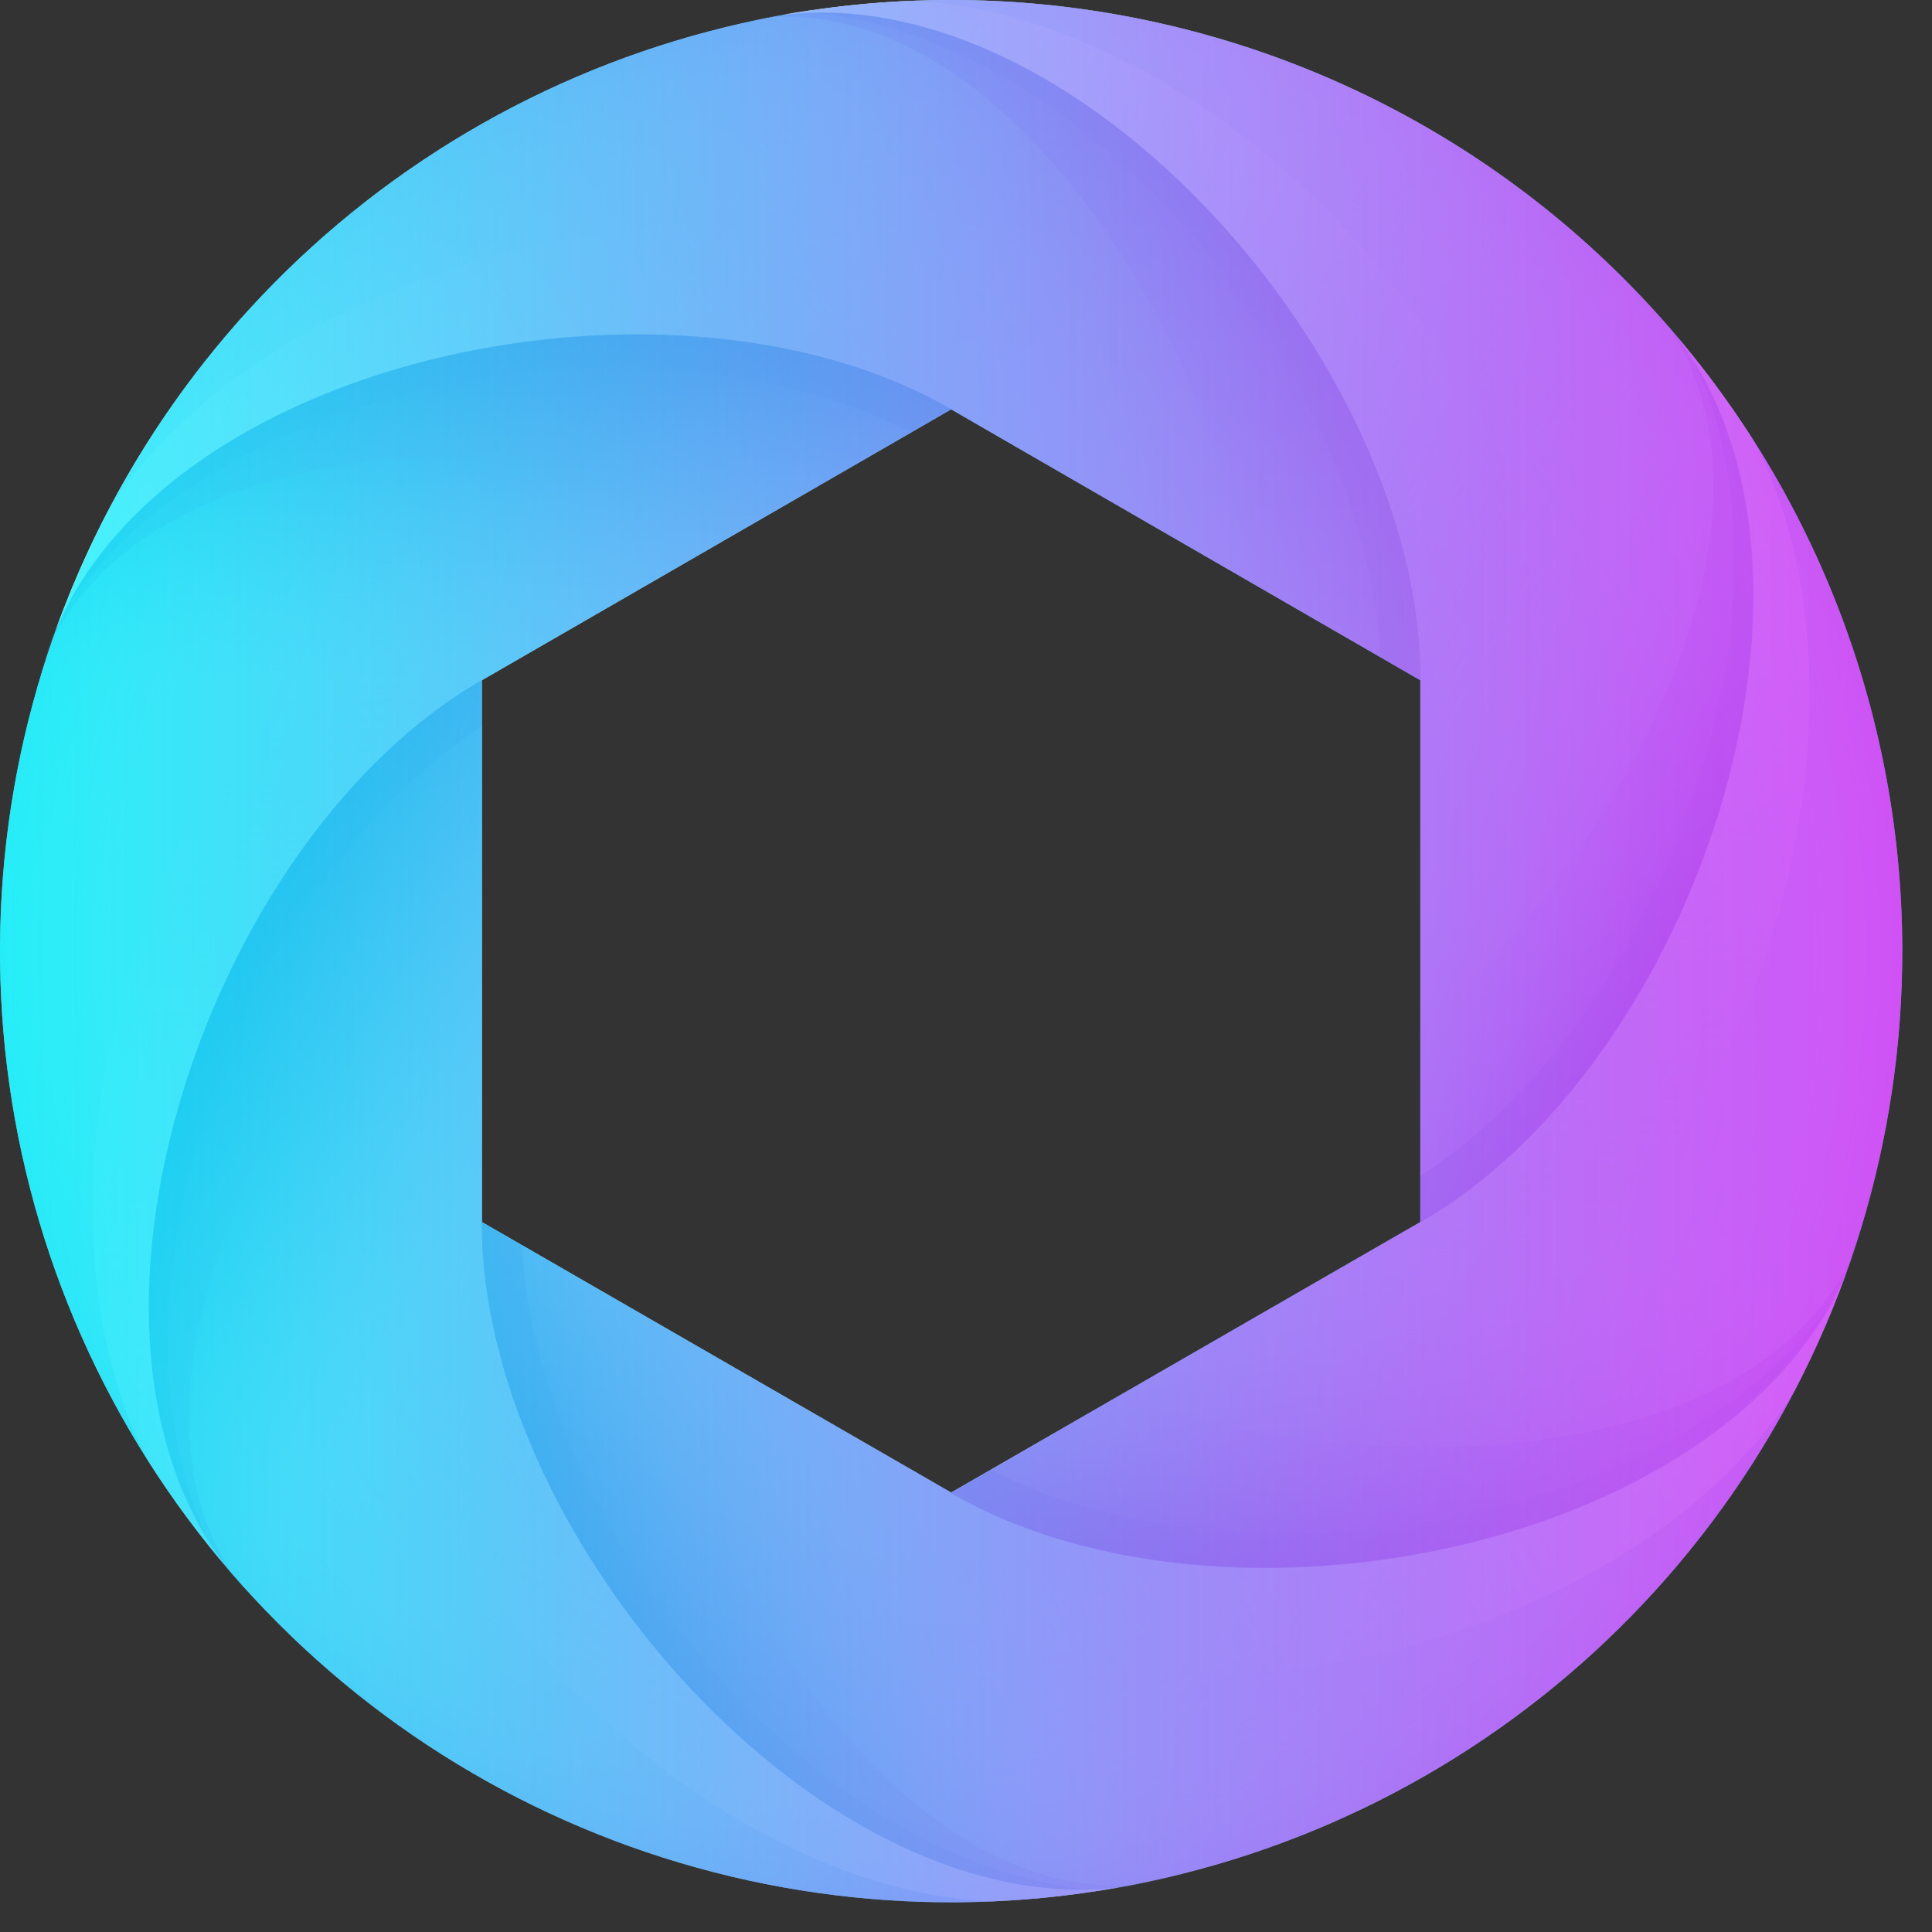 <svg width="61" height="61" viewBox="0 0 61 61" fill="none"
    xmlns="http://www.w3.org/2000/svg">
    <rect x="0" y="0" width="61" height="61" fill="#333333" stroke="none"/>
    <path d="M30.031 0C24.091 0 18.285 1.761 13.347 5.061C8.408 8.361 4.559 13.051 2.286 18.539C0.013 24.026 -0.582 30.064 0.577 35.89C1.736 41.715 4.596 47.066 8.796 51.266C12.996 55.466 18.347 58.326 24.172 59.485C29.998 60.644 36.036 60.049 41.523 57.776C47.011 55.503 51.701 51.654 55.001 46.715C58.301 41.777 60.062 35.971 60.062 30.031C60.062 22.066 56.898 14.428 51.266 8.796C45.634 3.164 37.996 0 30.031 0V0ZM44.844 38.584L30.031 47.124L15.217 38.584V21.478L30.031 12.925L44.844 21.478V38.584Z" fill="url(#paint0_linear_740_5094)" />
    <path d="M15.211 22.932V21.475C6.815 26.316 1.708 40.952 6.622 48.737C2.87 40.949 7.546 27.871 15.211 22.932Z" fill="url(#paint1_linear_740_5094)" />
    <path d="M16.475 39.315L15.211 38.587C15.211 48.281 25.325 60.007 34.526 59.658C25.906 59.009 16.919 48.422 16.475 39.315Z" fill="url(#paint2_linear_740_5094)" />
    <path d="M31.292 46.414L30.031 47.143C38.422 51.993 53.651 49.101 57.935 40.952C53.064 48.091 39.404 50.582 31.292 46.414Z" fill="url(#paint3_linear_740_5094)" />
    <path d="M44.851 37.127V38.587C53.244 33.746 58.354 19.11 53.44 11.322C57.189 19.113 52.513 32.188 44.851 37.127Z" fill="url(#paint4_linear_740_5094)" />
    <path d="M43.587 20.747L44.85 21.475C44.85 11.781 34.734 0.04 25.536 0.404C34.156 1.053 43.146 11.628 43.587 20.747Z" fill="url(#paint5_linear_740_5094)" />
    <path d="M28.764 13.648L30.028 12.919C21.637 8.066 6.426 10.961 2.142 19.11C6.995 11.968 20.658 9.486 28.764 13.648Z" fill="url(#paint6_linear_740_5094)" />
    <path d="M30.031 12.919C20.869 7.622 3.562 11.555 1.224 21.478H15.218L30.031 12.919Z" fill="url(#paint7_linear_740_5094)" />
    <path d="M15.211 21.475C6.046 26.76 0.796 43.715 8.225 50.692L15.217 38.584L15.211 21.475Z" fill="url(#paint8_linear_740_5094)" />
    <path d="M15.211 38.587C15.211 49.168 27.265 62.189 37.02 59.245L30.031 47.124L15.211 38.587Z" fill="url(#paint9_linear_740_5094)" />
    <path d="M30.031 47.143C39.19 52.437 56.497 48.507 58.826 38.575H44.844L30.031 47.143Z" fill="url(#paint10_linear_740_5094)" />
    <path d="M44.851 38.587C54.031 33.302 59.263 16.347 51.834 9.37L44.844 21.478L44.851 38.587Z" fill="url(#paint11_linear_740_5094)" />
    <path d="M44.851 21.475C44.857 10.894 32.797 -2.142 23.039 0.817L30.031 12.926L44.851 21.475Z" fill="url(#paint12_linear_740_5094)" />
    <path opacity="0.22" d="M30.031 0C24.091 0 18.285 1.761 13.347 5.061C8.408 8.361 4.559 13.051 2.286 18.539C0.013 24.026 -0.582 30.064 0.577 35.89C1.736 41.715 4.596 47.066 8.796 51.266C12.996 55.466 18.347 58.326 24.172 59.485C29.998 60.644 36.036 60.049 41.523 57.776C47.011 55.503 51.701 51.654 55.001 46.715C58.301 41.777 60.062 35.971 60.062 30.031C60.062 22.066 56.898 14.428 51.266 8.796C45.634 3.164 37.996 0 30.031 0V0ZM44.844 38.584L30.031 47.124L15.217 38.584V21.478L30.031 12.925L44.844 21.478V38.584Z" fill="url(#paint13_radial_740_5094)" />
    <path opacity="0.5" d="M44.85 21.469L51.83 9.379C48.401 5.763 44.127 3.056 39.393 1.501C34.658 -0.053 29.611 -0.407 24.706 0.471C34.113 -0.67 44.85 11.484 44.85 21.469Z" fill="url(#paint14_linear_740_5094)" />
    <path opacity="0.3" d="M28.718 0.028C27.745 0.07 26.781 0.162 25.833 0.294C25.735 0.318 25.634 0.34 25.527 0.367L25.704 0.306C25.371 0.352 25.034 0.401 24.704 0.462C34.11 -0.679 44.848 11.478 44.848 21.46L47.862 16.236C45.515 8.17 36.607 0.306 28.718 0.028Z" fill="url(#paint15_linear_740_5094)" />
    <path opacity="0.3" d="M3.394 16.166C2.941 17.029 2.54 17.91 2.17 18.798C2.142 18.896 2.111 18.994 2.084 19.104C2.084 19.046 2.111 18.987 2.124 18.929C1.998 19.235 1.873 19.541 1.76 19.875C5.474 11.157 21.371 7.941 30.016 12.929L27.011 7.693C18.84 5.692 7.577 9.486 3.394 16.166Z" fill="url(#paint16_linear_740_5094)" />
    <path style="mix-blend-mode:lighten" opacity="0.3" d="M4.703 46.166C5.225 46.982 5.783 47.771 6.377 48.532C6.447 48.608 6.515 48.682 6.588 48.755L6.457 48.633C6.668 48.899 6.876 49.165 7.093 49.422C1.401 41.846 6.558 26.472 15.205 21.478H9.18C3.366 27.54 1.001 39.199 4.703 46.166Z" fill="url(#paint17_linear_740_5094)" />
    <path style="mix-blend-mode:lighten" opacity="0.3" d="M31.341 60.031C32.316 59.989 33.278 59.9 34.226 59.765C34.327 59.744 34.425 59.722 34.532 59.695L34.358 59.747C34.694 59.698 35.031 59.649 35.362 59.591C25.955 60.732 15.217 48.575 15.217 38.593L12.203 43.813C14.547 51.889 23.455 59.756 31.341 60.031Z" fill="url(#paint18_linear_740_5094)" />
    <path opacity="0.2" d="M56.668 43.896C57.117 43.031 57.525 42.154 57.892 41.264C57.923 41.166 57.954 41.068 57.981 40.958C57.981 41.016 57.95 41.075 57.938 41.133C58.064 40.827 58.189 40.502 58.306 40.187C54.588 48.905 38.694 52.121 30.049 47.133L33.048 52.369C41.218 54.37 52.485 50.588 56.668 43.896Z" fill="url(#paint19_linear_740_5094)" />
    <path opacity="0.2" d="M55.355 13.896C54.832 13.072 54.272 12.283 53.685 11.527L53.474 11.307L53.605 11.429C53.394 11.163 53.183 10.897 52.966 10.64C58.657 18.216 53.501 33.59 44.853 38.584H50.885C56.702 32.51 59.058 20.863 55.355 13.896Z" fill="url(#paint20_linear_740_5094)" />
    <path opacity="0.5" d="M30.025 12.916L23.045 0.826C18.2 1.989 13.719 4.337 10.005 7.66C6.291 10.982 3.461 15.176 1.769 19.863C5.484 11.145 21.38 7.922 30.025 12.916Z" fill="url(#paint21_linear_740_5094)" />
    <g opacity="0.5">
        <path opacity="0.5" d="M39.532 18.406L44.851 21.466C44.851 11.334 33.798 -1.019 24.291 0.539C31.931 0.08 38.186 10.738 39.532 18.406Z" fill="url(#paint22_linear_740_5094)" />
        <path opacity="0.7" d="M24.716 15.989L30.031 12.929C21.258 7.858 5.031 11.258 1.628 20.273C5.04 13.409 17.399 13.32 24.716 15.989Z" fill="url(#paint23_linear_740_5094)" />
        <path opacity="0.7" d="M15.214 27.614V21.475C6.426 26.537 1.267 42.29 7.369 49.744C3.14 43.361 9.244 32.617 15.214 27.614Z" fill="url(#paint24_linear_740_5094)" />
        <path opacity="0.7" d="M20.53 41.653L15.211 38.593C15.211 48.725 26.264 61.078 35.769 59.52C28.131 59.976 21.876 49.324 20.53 41.653Z" fill="url(#paint25_linear_740_5094)" />
        <path opacity="0.5" d="M35.346 44.064L30.031 47.124C38.801 52.195 55.029 48.795 58.434 39.78C55.019 46.653 42.663 46.739 35.346 44.064Z" fill="url(#paint26_linear_740_5094)" />
        <path opacity="0.5" d="M44.848 32.436V38.587C53.624 33.526 58.792 17.779 52.691 10.318C56.916 16.698 50.818 27.445 44.848 32.436Z" fill="url(#paint27_linear_740_5094)" />
    </g>
    <path style="mix-blend-mode:multiply" opacity="0.7" d="M30.031 0C24.091 0 18.285 1.761 13.347 5.061C8.408 8.361 4.559 13.051 2.286 18.539C0.013 24.026 -0.582 30.064 0.577 35.89C1.736 41.715 4.596 47.066 8.796 51.266C12.996 55.466 18.347 58.326 24.172 59.485C29.998 60.644 36.036 60.049 41.523 57.776C47.011 55.503 51.701 51.654 55.001 46.715C58.301 41.777 60.062 35.971 60.062 30.031C60.062 22.066 56.898 14.428 51.266 8.796C45.634 3.164 37.996 0 30.031 0V0ZM44.844 38.584L30.031 47.124L15.217 38.584V21.478L30.031 12.925L44.844 21.478V38.584Z" fill="url(#paint28_linear_740_5094)" />
    <defs>
        <linearGradient id="paint0_linear_740_5094" x1="1.35099e-05" y1="30.031" x2="60.062" y2="30.031" gradientUnits="userSpaceOnUse">
            <stop stop-color="#89DFEC" />
            <stop offset="0.2" stop-color="#86D7EB" />
            <stop offset="0.51" stop-color="#7CC1E8" />
            <stop offset="0.9" stop-color="#6E9EE4" />
            <stop offset="1" stop-color="#6993E3" />
        </linearGradient>
        <linearGradient id="paint1_linear_740_5094" x1="4.7" y1="35.105" x2="15.211" y2="35.105" gradientUnits="userSpaceOnUse">
            <stop stop-color="#0952B5" stop-opacity="0.2" />
            <stop offset="0.57" stop-color="#0952B5" stop-opacity="0.39" />
            <stop offset="1" stop-color="#0952B5" stop-opacity="0.5" />
        </linearGradient>
        <linearGradient id="paint2_linear_740_5094" x1="21.763" y1="54.503" x2="27.018" y2="45.401" gradientUnits="userSpaceOnUse">
            <stop stop-color="#0952B5" stop-opacity="0.2" />
            <stop offset="0.57" stop-color="#0952B5" stop-opacity="0.39" />
            <stop offset="1" stop-color="#0952B5" stop-opacity="0.5" />
        </linearGradient>
        <linearGradient id="paint3_linear_740_5094" x1="47.092" y1="49.429" x2="41.837" y2="40.326" gradientUnits="userSpaceOnUse">
            <stop stop-color="#0952B5" stop-opacity="0.2" />
            <stop offset="0.57" stop-color="#0952B5" stop-opacity="0.39" />
            <stop offset="1" stop-color="#0952B5" stop-opacity="0.5" />
        </linearGradient>
        <linearGradient id="paint4_linear_740_5094" x1="55.362" y1="24.954" x2="44.851" y2="24.954" gradientUnits="userSpaceOnUse">
            <stop stop-color="#0952B5" stop-opacity="0.2" />
            <stop offset="0.57" stop-color="#0952B5" stop-opacity="0.39" />
            <stop offset="1" stop-color="#0952B5" stop-opacity="0.5" />
        </linearGradient>
        <linearGradient id="paint5_linear_740_5094" x1="38.299" y1="5.555" x2="33.044" y2="14.658" gradientUnits="userSpaceOnUse">
            <stop stop-color="#0952B5" stop-opacity="0.2" />
            <stop offset="0.57" stop-color="#0952B5" stop-opacity="0.39" />
            <stop offset="1" stop-color="#0952B5" stop-opacity="0.5" />
        </linearGradient>
        <linearGradient id="paint6_linear_740_5094" x1="12.966" y1="10.63" x2="18.223" y2="19.735" gradientUnits="userSpaceOnUse">
            <stop stop-color="#0952B5" stop-opacity="0.2" />
            <stop offset="0.57" stop-color="#0952B5" stop-opacity="0.39" />
            <stop offset="1" stop-color="#0952B5" stop-opacity="0.5" />
        </linearGradient>
        <linearGradient id="paint7_linear_740_5094" x1="15.634" y1="21.478" x2="15.634" y2="10.557" gradientUnits="userSpaceOnUse">
            <stop stop-color="#69C7E3" stop-opacity="0" />
            <stop offset="0.2" stop-color="#56B8DE" stop-opacity="0.22" />
            <stop offset="0.59" stop-color="#319CD5" stop-opacity="0.64" />
            <stop offset="0.86" stop-color="#1A8BCF" stop-opacity="0.9" />
            <stop offset="1" stop-color="#1184CD" />
        </linearGradient>
        <linearGradient id="paint8_linear_740_5094" x1="15.426" y1="38.22" x2="5.968" y2="32.76" gradientUnits="userSpaceOnUse">
            <stop stop-color="#69C7E3" stop-opacity="0" />
            <stop offset="0.2" stop-color="#56B8DE" stop-opacity="0.22" />
            <stop offset="0.59" stop-color="#319CD5" stop-opacity="0.64" />
            <stop offset="0.86" stop-color="#1A8BCF" stop-opacity="0.9" />
            <stop offset="1" stop-color="#1184CD" />
        </linearGradient>
        <linearGradient id="paint9_linear_740_5094" x1="29.822" y1="46.775" x2="20.364" y2="52.236" gradientUnits="userSpaceOnUse">
            <stop stop-color="#69C7E3" stop-opacity="0" />
            <stop offset="0.12" stop-color="#62C2E1" stop-opacity="0.08" />
            <stop offset="0.34" stop-color="#50B4DD" stop-opacity="0.28" />
            <stop offset="0.66" stop-color="#349ED6" stop-opacity="0.61" />
            <stop offset="1" stop-color="#1184CD" />
        </linearGradient>
        <linearGradient id="paint10_linear_740_5094" x1="44.428" y1="38.581" x2="44.428" y2="49.502" gradientUnits="userSpaceOnUse">
            <stop stop-color="#7E94E3" stop-opacity="0" />
            <stop offset="0.12" stop-color="#7B90E1" stop-opacity="0.08" />
            <stop offset="0.34" stop-color="#7285DD" stop-opacity="0.28" />
            <stop offset="0.66" stop-color="#6373D6" stop-opacity="0.61" />
            <stop offset="1" stop-color="#525DCD" />
        </linearGradient>
        <linearGradient id="paint11_linear_740_5094" x1="44.636" y1="21.838" x2="54.094" y2="27.299" gradientUnits="userSpaceOnUse">
            <stop stop-color="#6985E3" stop-opacity="0" />
            <stop offset="0.13" stop-color="#6884E3" stop-opacity="0.02" />
            <stop offset="0.27" stop-color="#6682E1" stop-opacity="0.08" />
            <stop offset="0.41" stop-color="#617DDF" stop-opacity="0.19" />
            <stop offset="0.56" stop-color="#5B77DC" stop-opacity="0.33" />
            <stop offset="0.71" stop-color="#5470D8" stop-opacity="0.52" />
            <stop offset="0.86" stop-color="#4A66D3" stop-opacity="0.75" />
            <stop offset="1" stop-color="#405CCD" />
        </linearGradient>
        <linearGradient id="paint12_linear_740_5094" x1="30.238" y1="13.286" x2="39.696" y2="7.826" gradientUnits="userSpaceOnUse">
            <stop stop-color="#69C7E3" stop-opacity="0" />
            <stop offset="0.14" stop-color="#66BFE1" stop-opacity="0.11" />
            <stop offset="0.43" stop-color="#5EA9DA" stop-opacity="0.39" />
            <stop offset="0.85" stop-color="#5287D1" stop-opacity="0.83" />
            <stop offset="1" stop-color="#4D7ACD" />
        </linearGradient>
        <radialGradient id="paint13_radial_740_5094" cx="0" cy="0" r="1" gradientUnits="userSpaceOnUse" gradientTransform="translate(30.031 30.031) scale(30.031)">
            <stop offset="0.45" stop-color="#69C7E3" stop-opacity="0" />
            <stop offset="0.66" stop-color="#69C6E3" stop-opacity="0.01" />
            <stop offset="0.74" stop-color="#68C3E2" stop-opacity="0.04" />
            <stop offset="0.79" stop-color="#66BDE1" stop-opacity="0.1" />
            <stop offset="0.84" stop-color="#64B4DF" stop-opacity="0.18" />
            <stop offset="0.88" stop-color="#61A9DD" stop-opacity="0.29" />
            <stop offset="0.91" stop-color="#5D9BDA" stop-opacity="0.42" />
            <stop offset="0.94" stop-color="#598BD6" stop-opacity="0.58" />
            <stop offset="0.97" stop-color="#5477D2" stop-opacity="0.76" />
            <stop offset="1" stop-color="#4D5FCD" />
        </radialGradient>
        <linearGradient id="paint14_linear_740_5094" x1="48.651" y1="14.881" x2="24.452" y2="0.909" gradientUnits="userSpaceOnUse">
            <stop stop-color="#69C7E3" stop-opacity="0" />
            <stop offset="0.14" stop-color="#89D3E9" stop-opacity="0.21" />
            <stop offset="0.31" stop-color="#ACE0F0" stop-opacity="0.45" />
            <stop offset="0.48" stop-color="#CAEBF5" stop-opacity="0.65" />
            <stop offset="0.64" stop-color="#E1F4F9" stop-opacity="0.8" />
            <stop offset="0.78" stop-color="#F1FAFC" stop-opacity="0.91" />
            <stop offset="0.91" stop-color="#FBFEFE" stop-opacity="0.98" />
            <stop offset="1" stop-color="white" />
        </linearGradient>
        <linearGradient id="paint15_linear_740_5094" x1="47.92" y1="16.151" x2="23.718" y2="2.179" gradientUnits="userSpaceOnUse">
            <stop stop-color="#69C7E3" stop-opacity="0" />
            <stop offset="0.14" stop-color="#89D3E9" stop-opacity="0.21" />
            <stop offset="0.31" stop-color="#ACE0F0" stop-opacity="0.45" />
            <stop offset="0.48" stop-color="#CAEBF5" stop-opacity="0.65" />
            <stop offset="0.64" stop-color="#E1F4F9" stop-opacity="0.8" />
            <stop offset="0.78" stop-color="#F1FAFC" stop-opacity="0.91" />
            <stop offset="0.91" stop-color="#FBFEFE" stop-opacity="0.98" />
            <stop offset="1" stop-color="white" />
        </linearGradient>
        <linearGradient id="paint16_linear_740_5094" x1="26.957" y1="7.593" x2="2.756" y2="21.566" gradientUnits="userSpaceOnUse">
            <stop stop-color="#69C7E3" stop-opacity="0" />
            <stop offset="0.14" stop-color="#89D3E9" stop-opacity="0.21" />
            <stop offset="0.31" stop-color="#ACE0F0" stop-opacity="0.45" />
            <stop offset="0.48" stop-color="#CAEBF5" stop-opacity="0.65" />
            <stop offset="0.64" stop-color="#E1F4F9" stop-opacity="0.8" />
            <stop offset="0.78" stop-color="#F1FAFC" stop-opacity="0.91" />
            <stop offset="0.91" stop-color="#FBFEFE" stop-opacity="0.98" />
            <stop offset="1" stop-color="white" />
        </linearGradient>
        <linearGradient id="paint17_linear_740_5094" x1="9.064" y1="21.475" x2="9.064" y2="49.42" gradientUnits="userSpaceOnUse">
            <stop stop-color="#69C7E3" stop-opacity="0" />
            <stop offset="0.14" stop-color="#89D3E9" stop-opacity="0.21" />
            <stop offset="0.31" stop-color="#ACE0F0" stop-opacity="0.45" />
            <stop offset="0.48" stop-color="#CAEBF5" stop-opacity="0.65" />
            <stop offset="0.64" stop-color="#E1F4F9" stop-opacity="0.8" />
            <stop offset="0.78" stop-color="#F1FAFC" stop-opacity="0.91" />
            <stop offset="0.91" stop-color="#FBFEFE" stop-opacity="0.98" />
            <stop offset="1" stop-color="white" />
        </linearGradient>
        <linearGradient id="paint18_linear_740_5094" x1="12.142" y1="43.908" x2="36.344" y2="57.883" gradientUnits="userSpaceOnUse">
            <stop stop-color="#69C7E3" stop-opacity="0" />
            <stop offset="0.14" stop-color="#89D3E9" stop-opacity="0.21" />
            <stop offset="0.31" stop-color="#ACE0F0" stop-opacity="0.45" />
            <stop offset="0.48" stop-color="#CAEBF5" stop-opacity="0.65" />
            <stop offset="0.64" stop-color="#E1F4F9" stop-opacity="0.8" />
            <stop offset="0.78" stop-color="#F1FAFC" stop-opacity="0.91" />
            <stop offset="0.91" stop-color="#FBFEFE" stop-opacity="0.98" />
            <stop offset="1" stop-color="white" />
        </linearGradient>
        <linearGradient id="paint19_linear_740_5094" x1="33.105" y1="52.465" x2="57.306" y2="38.492" gradientUnits="userSpaceOnUse">
            <stop stop-color="#69C7E3" stop-opacity="0" />
            <stop offset="0.14" stop-color="#89D3E9" stop-opacity="0.21" />
            <stop offset="0.31" stop-color="#ACE0F0" stop-opacity="0.45" />
            <stop offset="0.48" stop-color="#CAEBF5" stop-opacity="0.65" />
            <stop offset="0.64" stop-color="#E1F4F9" stop-opacity="0.8" />
            <stop offset="0.78" stop-color="#F1FAFC" stop-opacity="0.91" />
            <stop offset="0.91" stop-color="#FBFEFE" stop-opacity="0.98" />
            <stop offset="1" stop-color="white" />
        </linearGradient>
        <linearGradient id="paint20_linear_740_5094" x1="50.995" y1="38.583" x2="50.994" y2="10.638" gradientUnits="userSpaceOnUse">
            <stop stop-color="#69C7E3" stop-opacity="0" />
            <stop offset="0.14" stop-color="#89D3E9" stop-opacity="0.21" />
            <stop offset="0.31" stop-color="#ACE0F0" stop-opacity="0.45" />
            <stop offset="0.48" stop-color="#CAEBF5" stop-opacity="0.65" />
            <stop offset="0.64" stop-color="#E1F4F9" stop-opacity="0.8" />
            <stop offset="0.78" stop-color="#F1FAFC" stop-opacity="0.91" />
            <stop offset="0.91" stop-color="#FBFEFE" stop-opacity="0.98" />
            <stop offset="1" stop-color="white" />
        </linearGradient>
        <linearGradient id="paint21_linear_740_5094" x1="26.226" y1="6.326" x2="2.025" y2="20.3" gradientUnits="userSpaceOnUse">
            <stop stop-color="#69C7E3" stop-opacity="0" />
            <stop offset="0.14" stop-color="#89D3E9" stop-opacity="0.21" />
            <stop offset="0.31" stop-color="#ACE0F0" stop-opacity="0.45" />
            <stop offset="0.48" stop-color="#CAEBF5" stop-opacity="0.65" />
            <stop offset="0.64" stop-color="#E1F4F9" stop-opacity="0.8" />
            <stop offset="0.78" stop-color="#F1FAFC" stop-opacity="0.91" />
            <stop offset="0.91" stop-color="#FBFEFE" stop-opacity="0.98" />
            <stop offset="1" stop-color="white" />
        </linearGradient>
        <linearGradient id="paint22_linear_740_5094" x1="34.572" y1="21.475" x2="34.572" y2="0.413" gradientUnits="userSpaceOnUse">
            <stop stop-color="#5967E3" stop-opacity="0" />
            <stop offset="0.14" stop-color="#5664E1" stop-opacity="0.11" />
            <stop offset="0.43" stop-color="#4E5BDA" stop-opacity="0.39" />
            <stop offset="0.85" stop-color="#424CD1" stop-opacity="0.83" />
            <stop offset="1" stop-color="#3D47CD" />
        </linearGradient>
        <linearGradient id="paint23_linear_740_5094" x1="24.893" y1="21.817" x2="6.655" y2="11.288" gradientUnits="userSpaceOnUse">
            <stop stop-color="#69C7E3" stop-opacity="0" />
            <stop offset="0.14" stop-color="#66BFE1" stop-opacity="0.11" />
            <stop offset="0.43" stop-color="#5EA9DA" stop-opacity="0.39" />
            <stop offset="0.85" stop-color="#5287D1" stop-opacity="0.83" />
            <stop offset="1" stop-color="#4D7ACD" />
        </linearGradient>
        <linearGradient id="paint24_linear_740_5094" x1="20.351" y1="30.375" x2="2.11" y2="40.907" gradientUnits="userSpaceOnUse">
            <stop stop-color="#69C7E3" stop-opacity="0" />
            <stop offset="0.14" stop-color="#66BFE1" stop-opacity="0.11" />
            <stop offset="0.43" stop-color="#5EA9DA" stop-opacity="0.39" />
            <stop offset="0.85" stop-color="#5287D1" stop-opacity="0.83" />
            <stop offset="1" stop-color="#4D7ACD" />
        </linearGradient>
        <linearGradient id="paint25_linear_740_5094" x1="25.49" y1="38.587" x2="25.49" y2="59.646" gradientUnits="userSpaceOnUse">
            <stop stop-color="#69C7E3" stop-opacity="0" />
            <stop offset="0.14" stop-color="#66BFE1" stop-opacity="0.11" />
            <stop offset="0.43" stop-color="#5EA9DA" stop-opacity="0.39" />
            <stop offset="0.85" stop-color="#5287D1" stop-opacity="0.83" />
            <stop offset="1" stop-color="#4D7ACD" />
        </linearGradient>
        <linearGradient id="paint26_linear_740_5094" x1="35.17" y1="38.241" x2="53.407" y2="48.771" gradientUnits="userSpaceOnUse">
            <stop stop-color="#5967E3" stop-opacity="0" />
            <stop offset="0.14" stop-color="#5664E1" stop-opacity="0.11" />
            <stop offset="0.43" stop-color="#4E5BDA" stop-opacity="0.39" />
            <stop offset="0.85" stop-color="#424CD1" stop-opacity="0.83" />
            <stop offset="1" stop-color="#3D47CD" />
        </linearGradient>
        <linearGradient id="paint27_linear_740_5094" x1="39.708" y1="29.683" x2="57.949" y2="19.152" gradientUnits="userSpaceOnUse">
            <stop stop-color="#5967E3" stop-opacity="0" />
            <stop offset="0.14" stop-color="#5664E1" stop-opacity="0.11" />
            <stop offset="0.43" stop-color="#4E5BDA" stop-opacity="0.39" />
            <stop offset="0.85" stop-color="#424CD1" stop-opacity="0.83" />
            <stop offset="1" stop-color="#3D47CD" />
        </linearGradient>
        <linearGradient id="paint28_linear_740_5094" x1="1.35099e-05" y1="30.031" x2="60.062" y2="30.031" gradientUnits="userSpaceOnUse">
            <stop stop-color="#00FFFF" />
            <stop offset="0.3" stop-color="#56BDFF" />
            <stop offset="0.64" stop-color="#B077FF" />
            <stop offset="0.88" stop-color="#E94BFF" />
            <stop offset="1" stop-color="#FF3AFF" />
        </linearGradient>
    </defs>
</svg>
